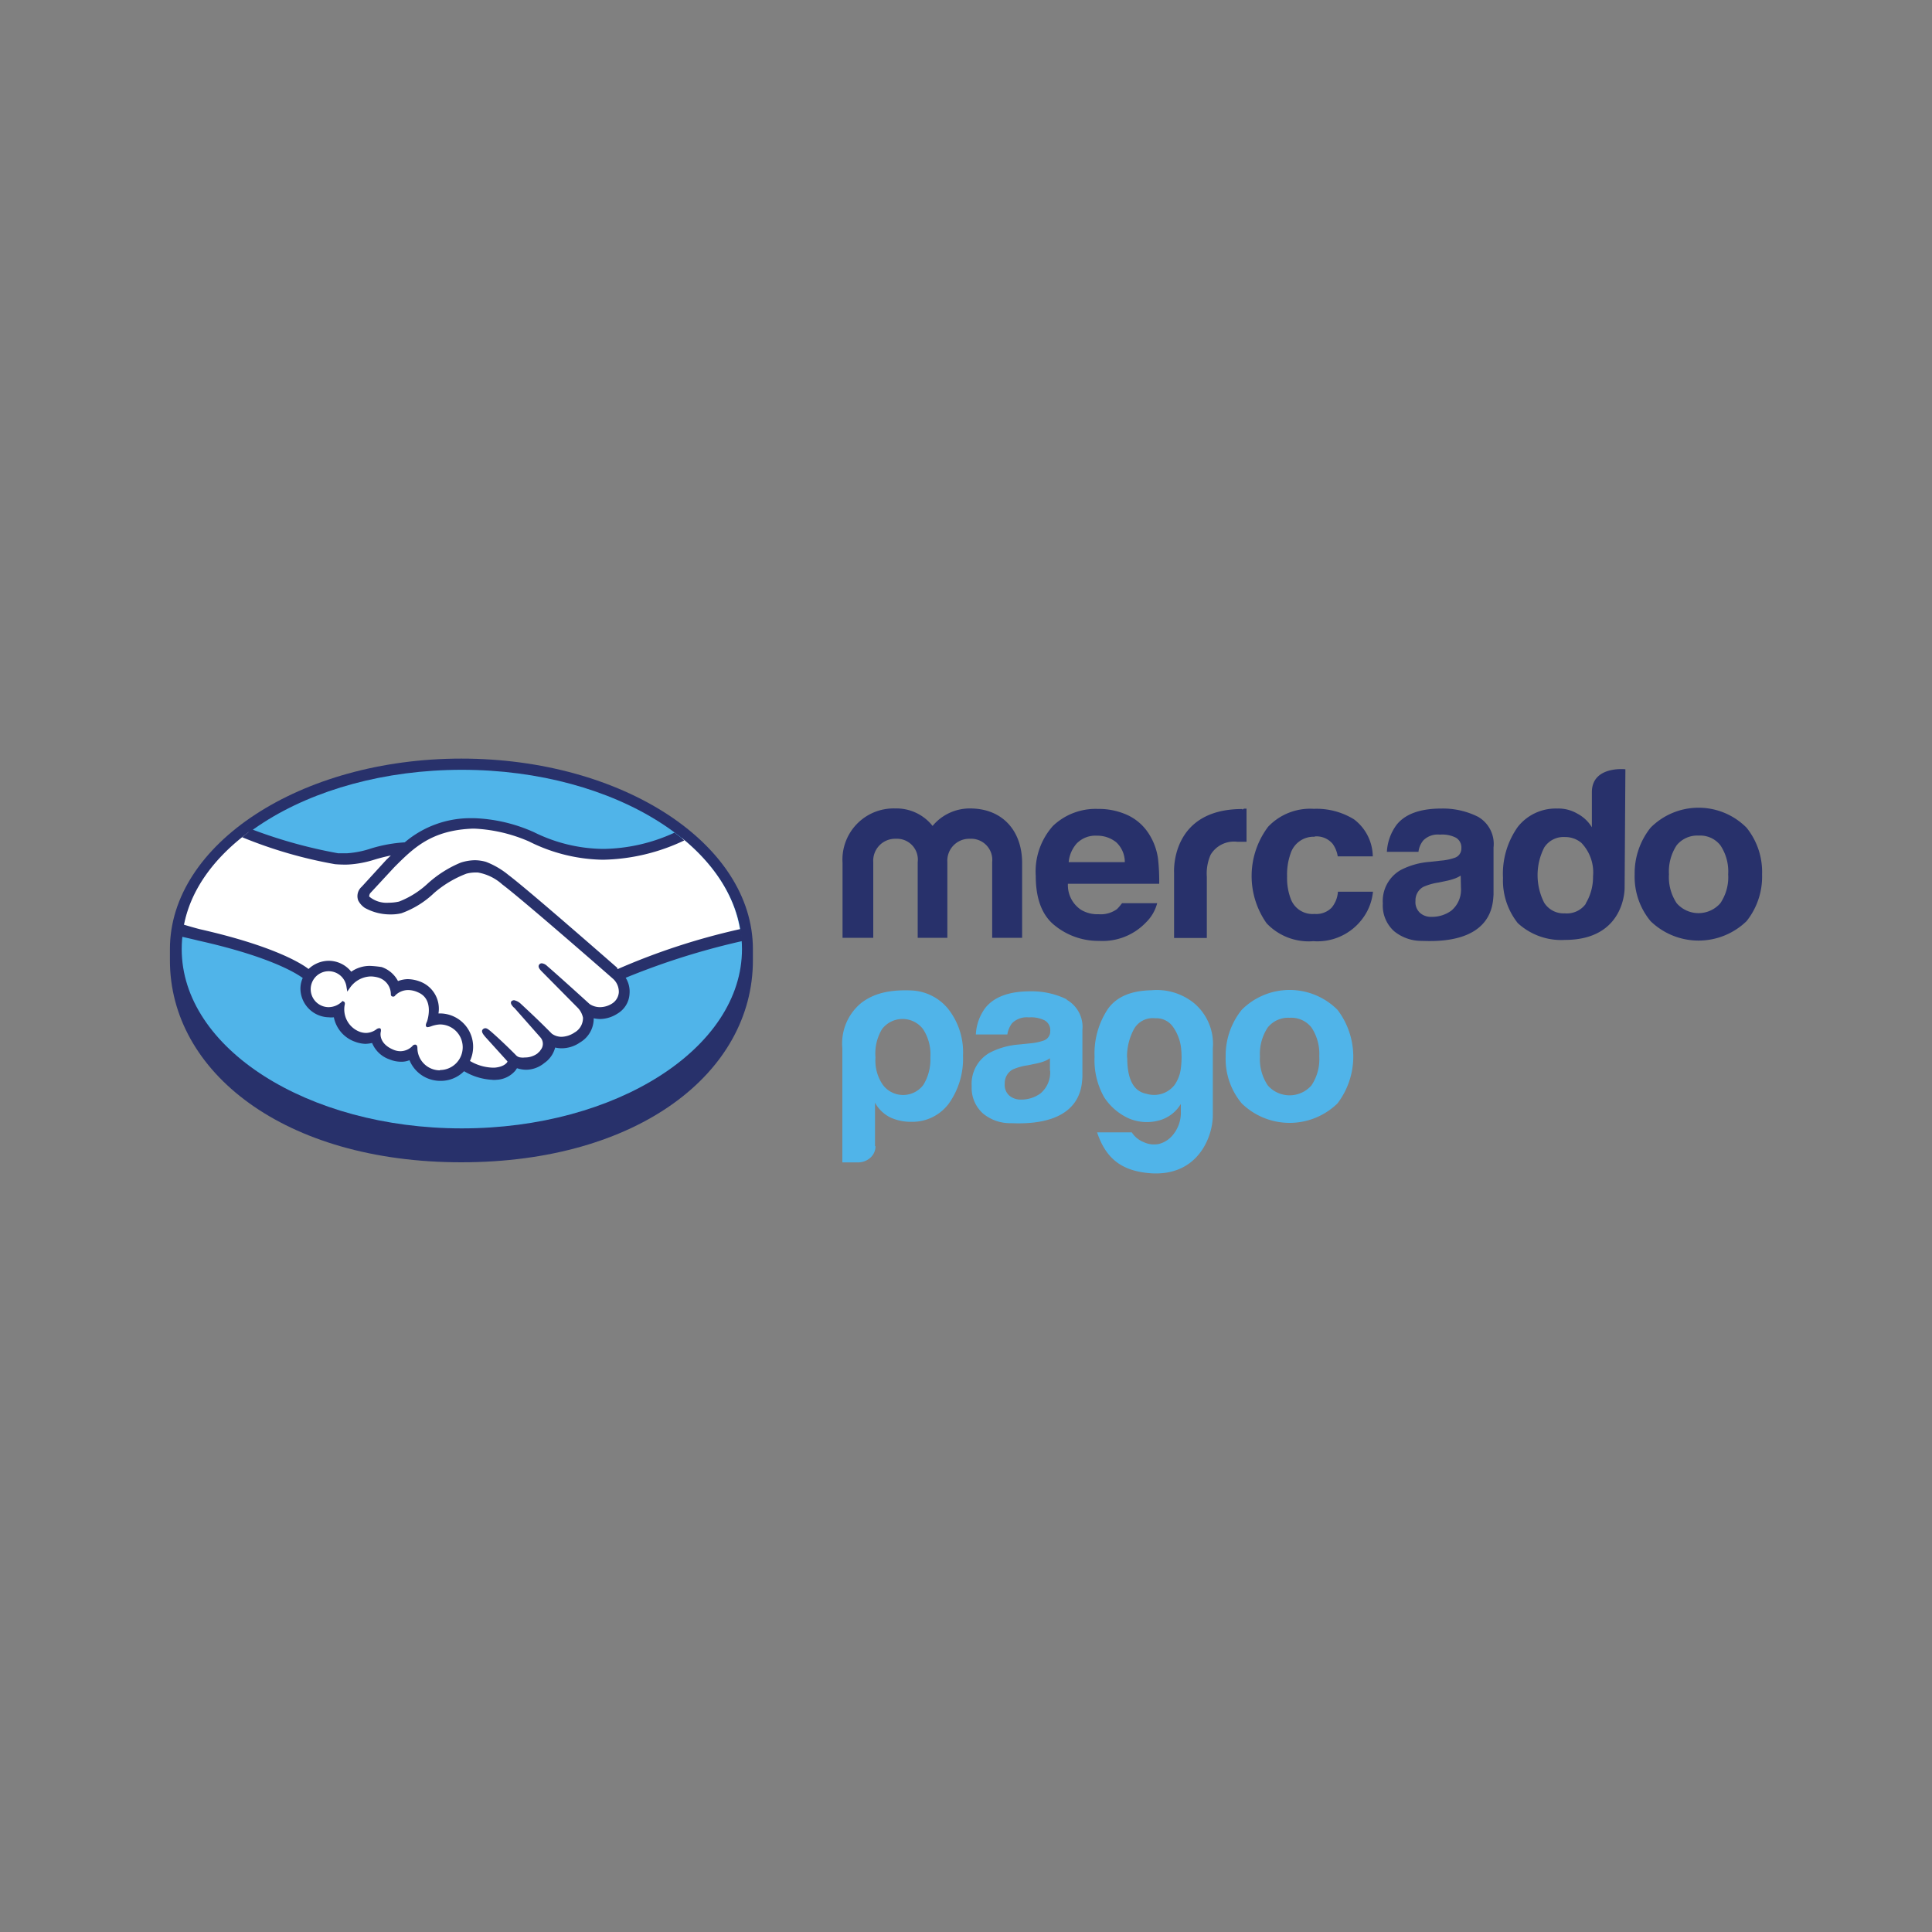 <svg xmlns="http://www.w3.org/2000/svg" id="Layer_1" data-name="Layer 1" viewBox="0 0 200 200"><rect x="0" y="0" width="200" height="200" fill="#808080" stroke="none"/><defs><style>.cls-1{fill:none;}.cls-2{fill:#28316b;}.cls-3{fill:#50b4e9;}.cls-4{fill:#fff;}</style></defs><rect class="cls-1" width="200" height="200"></rect><g id="layer1"><g id="g1222"><path id="path1224" class="cls-2" d="M77.94,98.25c0-10.89-13.51-19.72-30.18-19.72S17.59,87.4,17.59,98.25v1.17c0,11.54,11.82,20.9,30.17,20.9S77.94,111,77.94,99.42V98.25Z"></path></g><g id="g1226"><path id="path1228" class="cls-3" d="M76.81,98.25c0,10.25-13,18.56-29,18.56s-29-8.31-29-18.56,13-18.56,29-18.56S76.81,88,76.81,98.25"></path></g><g id="g1230"><path id="path1232" class="cls-4" d="M38.15,92.38s-.32.32-.12.56c.44.61,1.85.93,3.31.61a9.72,9.72,0,0,0,3-1.9,11.5,11.5,0,0,1,3.43-2.18,4.1,4.1,0,0,1,2.5-.08,7.17,7.17,0,0,1,2.26,1.33c2,1.49,10,8.47,11.34,9.68a72.37,72.37,0,0,1,12.74-4.11c-.56-3.59-2.74-6.86-6-9.52C66,88.7,60.34,89.71,54.85,87a15.36,15.36,0,0,0-5.93-1.33c-4.36.08-6.25,2-8.27,4Z"></path></g><g id="g1234"><path id="path1236" class="cls-4" d="M63.54,101.15c-.09-.08-9.36-8.19-11.5-9.81a5.37,5.37,0,0,0-2.62-1.25,4.49,4.49,0,0,0-1.26.12,12.07,12.07,0,0,0-3.38,2,10.11,10.11,0,0,1-3.31,2.06,5.31,5.31,0,0,1-3.67-.57,1.72,1.72,0,0,1-.61-.64,1.08,1.08,0,0,1,.32-1.21l2.59-2.78L41,88.2a22.65,22.65,0,0,0-2.34.52,9.43,9.43,0,0,1-2.74.53,23.61,23.61,0,0,1-2.78-.45,40.74,40.74,0,0,1-7.39-2.66C22.1,88.84,19.64,92.23,19,96c.52.12,1.37.41,1.73.49C29,98.32,31.5,100.18,32,100.58a2.82,2.82,0,0,1,2.06-.93,2.63,2.63,0,0,1,2.21,1.17,3.26,3.26,0,0,1,2-.68,4.23,4.23,0,0,1,1.17.2,2.66,2.66,0,0,1,1.65,1.49,2.51,2.51,0,0,1,1.13-.24,3.41,3.41,0,0,1,1.38.28,2.88,2.88,0,0,1,1.61,3.27h.32a3.24,3.24,0,0,1,2.87,4.8,5.24,5.24,0,0,0,2.82.77c.89-.12,1.21-.4,1.33-.57s.16-.24.08-.36l-2.34-2.58s-.4-.36-.24-.49.36.09.53.21c1.16,1,2.62,2.5,2.62,2.5a1.05,1.05,0,0,0,.64.28,2.43,2.43,0,0,0,1.86-.44,3.82,3.82,0,0,0,.4-.41l0,0a1.21,1.21,0,0,0-.08-1.53l-2.62-3.07s-.4-.36-.24-.52.36.08.52.2c.85.73,2.1,1.94,3.23,3.07a2.26,2.26,0,0,0,2.62-.08,2,2,0,0,0,1-1.7,1.92,1.92,0,0,0-.57-1.13l-3.71-3.71s-.4-.32-.24-.52.36.08.52.2c1.17,1,4.4,3.91,4.4,3.91a2.25,2.25,0,0,0,2.5,0,1.73,1.73,0,0,0,.85-1.33,2,2,0,0,0-.64-1.49"></path></g><g id="g1238"><path id="path1240" class="cls-4" d="M45.55,105.9a8.28,8.28,0,0,0-1.29.28s0-.24.08-.4.8-2.42-1.05-3.19a2.17,2.17,0,0,0-2.58.4c-.08.08-.12.08-.12,0a2,2,0,0,0-1.42-1.89A2.78,2.78,0,0,0,36,102.19a2,2,0,1,0-.57,1.69V104A2.69,2.69,0,0,0,37.12,107a1.91,1.91,0,0,0,1.93-.33c.16-.12.2-.08.16.08-.08.49,0,1.46,1.42,2.06a1.73,1.73,0,0,0,2.09-.4c.17-.16.25-.12.25.12a2.54,2.54,0,0,0,5.08-.12,2.47,2.47,0,0,0-2.5-2.54"></path></g><g id="g1242"><path id="path1244" class="cls-2" d="M45.55,110.8a2.33,2.33,0,0,1-2.34-2.26c0-.12,0-.4-.24-.4a.36.36,0,0,0-.29.16,1.76,1.76,0,0,1-1.21.52,1.86,1.86,0,0,1-.76-.16c-1.33-.56-1.38-1.49-1.29-1.85a.7.7,0,0,0,0-.29l-.09-.08h-.08a.57.57,0,0,0-.24.08,1.87,1.87,0,0,1-1.13.41,2,2,0,0,1-.64-.12,2.48,2.48,0,0,1-1.54-2.87c0-.12,0-.16-.08-.24l-.16-.08-.12.12a2,2,0,0,1-1.29.52,1.86,1.86,0,1,1,1.82-2.09l.08.48.28-.4a2.72,2.72,0,0,1,2.14-1.17,3,3,0,0,1,.8.12,1.8,1.8,0,0,1,1.29,1.73c0,.24.21.24.25.24a.22.22,0,0,0,.2-.12,1.89,1.89,0,0,1,1.37-.56,2.47,2.47,0,0,1,1,.24c1.73.73.93,3,.93,3-.17.36-.17.52,0,.6l.08,0h0a1.8,1.8,0,0,0,.32-.08,3.11,3.11,0,0,1,.93-.2,2.36,2.36,0,1,1,0,4.72M63.9,100.19c-2.86-2.5-9.48-8.27-11.25-9.6a8.39,8.39,0,0,0-2.34-1.37,4.28,4.28,0,0,0-1.17-.17,5,5,0,0,0-1.45.25,11.81,11.81,0,0,0-3.43,2.18l0,0a9.24,9.24,0,0,1-2.95,1.85,5,5,0,0,1-1.09.12,2.81,2.81,0,0,1-2-.64c0-.08,0-.16.09-.33v0l2.5-2.7c2-2,3.83-3.83,8.11-4h.2a16,16,0,0,1,5.65,1.33A17.58,17.58,0,0,0,62.41,89a20.41,20.41,0,0,0,8.43-2c-.32-.29-.68-.53-1-.81a18.1,18.1,0,0,1-7.38,1.69,16.48,16.48,0,0,1-7.18-1.73,16.52,16.52,0,0,0-6.13-1.45H48.9a10.48,10.48,0,0,0-7,2.5,14.84,14.84,0,0,0-3.51.64,9.89,9.89,0,0,1-2.46.49c-.33,0-.89,0-.93,0a50.23,50.23,0,0,1-8.88-2.46,11.63,11.63,0,0,0-1.05.8,46.39,46.39,0,0,0,9.61,2.79A12.13,12.13,0,0,0,36,89.5,11,11,0,0,0,38.73,89c.52-.16,1.13-.32,1.73-.44L40,89,37.44,91.8a1.29,1.29,0,0,0-.36,1.41,2.09,2.09,0,0,0,.68.77,5.41,5.41,0,0,0,2.7.68,4.49,4.49,0,0,0,1.09-.12,9.54,9.54,0,0,0,3.39-2.1,11.15,11.15,0,0,1,3.35-2,3.71,3.71,0,0,1,.93-.12h.24A5.06,5.06,0,0,1,52,91.56c2.1,1.57,11.42,9.72,11.5,9.8a1.82,1.82,0,0,1,.56,1.37,1.5,1.5,0,0,1-.72,1.17,2.35,2.35,0,0,1-1.21.36,1.94,1.94,0,0,1-1.09-.32S57.81,101,56.64,100a.93.93,0,0,0-.56-.28.32.32,0,0,0-.25.12c-.2.24.05.52.29.76l3.71,3.75a2.08,2.08,0,0,1,.52,1,1.72,1.72,0,0,1-.88,1.54,2.54,2.54,0,0,1-1.34.44,1.7,1.7,0,0,1-1-.32l-.53-.53c-1-1-2-1.93-2.7-2.58a1.43,1.43,0,0,0-.69-.36.57.57,0,0,0-.24.08c-.08.08-.16.24.08.52a.82.82,0,0,0,.2.2l2.71,3.07a1,1,0,0,1,0,1.29l-.08.12-.25.24a2.19,2.19,0,0,1-1.33.41,1.11,1.11,0,0,1-.36,0,.75.75,0,0,1-.53-.24l0,0c-.16-.17-1.53-1.54-2.66-2.51-.16-.12-.32-.28-.52-.28a.39.39,0,0,0-.25.12c-.24.24.13.61.25.77l2.3,2.54s0,.08-.08.16-.37.41-1.21.49h-.33a4.91,4.91,0,0,1-2.26-.69,3.45,3.45,0,0,0-3.14-4.92h-.12a3,3,0,0,0-1.74-3.23,3.8,3.8,0,0,0-1.45-.32,3.06,3.06,0,0,0-1,.2,3,3,0,0,0-1.69-1.45,10.54,10.54,0,0,0-1.21-.12,3.35,3.35,0,0,0-1.94.6A3,3,0,0,0,34,99.46a3.08,3.08,0,0,0-2.06.85c-.72-.56-3.59-2.38-11.21-4.11-.37-.09-1.21-.33-1.74-.49-.08.4-.16.85-.2,1.25,0,0,1.41.32,1.7.4,7.82,1.74,10.4,3.56,10.85,3.88a2.7,2.7,0,0,0-.24,1.13,3,3,0,0,0,2.94,2.94,2.28,2.28,0,0,0,.52,0,3.38,3.38,0,0,0,2.22,2.54,3.32,3.32,0,0,0,1.05.21,4.08,4.08,0,0,0,.69-.09,3,3,0,0,0,1.81,1.7,3.1,3.1,0,0,0,1.17.24,2.17,2.17,0,0,0,.89-.16,3.44,3.44,0,0,0,3.19,2.14,3.38,3.38,0,0,0,2.46-1,6.33,6.33,0,0,0,2.9.89,1.71,1.71,0,0,0,.45,0,2.71,2.71,0,0,0,2-1,2.26,2.26,0,0,1,.13-.2,3.15,3.15,0,0,0,.92.16,3,3,0,0,0,1.9-.69,2.8,2.8,0,0,0,1.13-1.61v0a3.11,3.11,0,0,0,.64.08,3.37,3.37,0,0,0,1.94-.61,2.86,2.86,0,0,0,1.41-2.5,3.61,3.61,0,0,0,.65.08,3.43,3.43,0,0,0,1.81-.56,2.54,2.54,0,0,0,1.25-2.06,2.68,2.68,0,0,0-.4-1.65,74.89,74.89,0,0,1,12.06-3.8c0-.4-.08-.84-.16-1.25a69,69,0,0,0-12.75,4.16"></path></g><g id="g1246"><path id="path1248" class="cls-2" d="M178.09,93.5a3,3,0,0,1-4.52,0,4.87,4.87,0,0,1-.8-3,4.93,4.93,0,0,1,.8-3,2.74,2.74,0,0,1,2.26-1,2.66,2.66,0,0,1,2.26,1,4.86,4.86,0,0,1,.81,3,4.81,4.81,0,0,1-.81,3m2.71-7.82a7,7,0,0,0-9.93,0,7.55,7.55,0,0,0-1.65,4.84,7.2,7.2,0,0,0,1.65,4.84,7.14,7.14,0,0,0,9.93,0,7.38,7.38,0,0,0,1.61-4.84,7.3,7.3,0,0,0-1.61-4.84"></path></g><g id="g1250"><path id="path1252" class="cls-2" d="M151.24,91.93a2.82,2.82,0,0,1-1,2.34,3.38,3.38,0,0,1-2.06.64,1.68,1.68,0,0,1-1.17-.4,1.5,1.5,0,0,1-.48-1.25,1.59,1.59,0,0,1,.81-1.45,6.1,6.1,0,0,1,1.57-.45l.77-.16a6.49,6.49,0,0,0,.88-.24,3,3,0,0,0,.65-.32ZM153,84.55a8.11,8.11,0,0,0-3.79-.85c-2.18,0-3.75.56-4.64,1.69a5.15,5.15,0,0,0-1,2.79h3.27a2.29,2.29,0,0,1,.49-1.17,2.11,2.11,0,0,1,1.73-.61,3.14,3.14,0,0,1,1.66.32,1.17,1.17,0,0,1,.56,1.09,1,1,0,0,1-.73,1,5.57,5.57,0,0,1-1.37.28l-1.17.13a7.78,7.78,0,0,0-3,.84,3.69,3.69,0,0,0-1.86,3.47,3.56,3.56,0,0,0,1.17,2.87,4.48,4.48,0,0,0,2.91,1c7.38.32,7.3-3.92,7.38-4.77V87.73A3.24,3.24,0,0,0,153,84.55"></path></g><g id="g1254"><path id="path1256" class="cls-2" d="M136.1,86.59a2.17,2.17,0,0,1,1.86.77,3,3,0,0,1,.52,1.29h3.63a4.89,4.89,0,0,0-1.94-3.83A7.39,7.39,0,0,0,136,83.73a6,6,0,0,0-4.72,1.85,8.48,8.48,0,0,0-.16,10,6,6,0,0,0,4.84,1.85,5.8,5.8,0,0,0,5-2.22,5.54,5.54,0,0,0,1.17-2.9h-3.63a2.85,2.85,0,0,1-.65,1.65,2.21,2.21,0,0,1-1.77.65A2.4,2.4,0,0,1,133.6,93a6,6,0,0,1-.36-2.26,6.44,6.44,0,0,1,.36-2.38,2.5,2.5,0,0,1,2.5-1.74"></path></g><g id="g1258"><path id="path1260" class="cls-2" d="M128.6,83.75c-7.5,0-7.06,6.61-7.06,6.61V97.1h3.39V90.77a4.81,4.81,0,0,1,.4-2.3,2.82,2.82,0,0,1,2.75-1.33h.4c.16,0,.36,0,.56,0V83.71c-.16,0-.24,0-.28,0a.16.16,0,0,1-.16.08"></path></g><g id="g1262"><path id="path1264" class="cls-2" d="M111.55,87.23a2.69,2.69,0,0,1,2-.72,3.13,3.13,0,0,1,2,.68,2.79,2.79,0,0,1,.89,2.06h-5.81a3.37,3.37,0,0,1,.89-2m4.56,6.34a4.68,4.68,0,0,1-.45.52,2.86,2.86,0,0,1-1.89.53,3.33,3.33,0,0,1-1.82-.45,3.06,3.06,0,0,1-1.37-2.7H120a20.8,20.8,0,0,0-.12-2.58,6.38,6.38,0,0,0-1-2.67,5.22,5.22,0,0,0-2.22-1.89,7.12,7.12,0,0,0-3-.61A6.39,6.39,0,0,0,109,85.5a7.08,7.08,0,0,0-1.78,5.16c0,2.38.65,4.12,2,5.17a7.15,7.15,0,0,0,4.56,1.57,6.2,6.2,0,0,0,4.84-1.9,4.29,4.29,0,0,0,1.17-2h-3.63Z"></path></g><g id="g1266"><path id="path1268" class="cls-2" d="M105.81,97.08h-3.1V89.25a2.19,2.19,0,0,0-2.3-2.42,2.27,2.27,0,0,0-2.34,2.42v7.83H95V89.25a2.16,2.16,0,0,0-2.26-2.42,2.27,2.27,0,0,0-2.34,2.42v7.83H87.22V89.34a5.3,5.3,0,0,1,5.44-5.65,4.77,4.77,0,0,1,3.88,1.81,5,5,0,0,1,3.87-1.81c3.39,0,5.4,2.34,5.4,5.65Z"></path></g><g id="g1270"><path id="path1272" class="cls-2" d="M164.17,93.55a2.42,2.42,0,0,1-2.18,1,2.38,2.38,0,0,1-2.13-1.09,6.29,6.29,0,0,1,0-5.73A2.37,2.37,0,0,1,162,86.65a2.6,2.6,0,0,1,1.7.6,4.41,4.41,0,0,1,1.21,3.47,5.29,5.29,0,0,1-.77,2.83m4.08-13.92s-3.43-.36-3.43,2.38v3.63a3.83,3.83,0,0,0-1.5-1.41,3.87,3.87,0,0,0-2.09-.53,5,5,0,0,0-4.08,1.9,8.39,8.39,0,0,0-1.53,5.28,7.08,7.08,0,0,0,1.53,4.68A6.63,6.63,0,0,0,162,97.3c6.26,0,6.18-5.37,6.18-5.37l.08-12.3Z"></path></g><g id="g1274"><path id="path1276" class="cls-3" d="M96.31,109.47a4.75,4.75,0,0,0-.76-2.94,2.67,2.67,0,0,0-4.24,0,4.9,4.9,0,0,0-.68,2.94,4.42,4.42,0,0,0,.76,2.83,2.62,2.62,0,0,0,4.2,0,5,5,0,0,0,.72-2.83m-5.68,9.2a1.57,1.57,0,0,1-.57,1.21,1.88,1.88,0,0,1-1.21.45H87.2V108.51a5.41,5.41,0,0,1,2-4.72c.93-.69,2.34-1.38,5.13-1.26a5.2,5.2,0,0,1,3.75,1.82,7.23,7.23,0,0,1,1.61,4.92,8,8,0,0,1-1.49,5,4.7,4.7,0,0,1-3.83,1.86,5.13,5.13,0,0,1-2.18-.44,3.68,3.68,0,0,1-1.61-1.54v4.48Z"></path></g><g id="g1278"><path id="path1280" class="cls-3" d="M116.69,109.47c0,2.26.65,3.51,2,3.76a2.68,2.68,0,0,0,2.91-.93,3.78,3.78,0,0,0,.64-1.7,8.85,8.85,0,0,0,0-2.3,4.82,4.82,0,0,0-.81-2,2.11,2.11,0,0,0-1.85-.89,2.23,2.23,0,0,0-2.26,1.25,6,6,0,0,0-.65,2.82m5.57,5.65v-.85a3.77,3.77,0,0,1-2.38,1.74,4.78,4.78,0,0,1-3-.24,6,6,0,0,1-2.55-2.18,7.75,7.75,0,0,1-1-4.2,8.29,8.29,0,0,1,1.41-5c.92-1.25,2.42-1.85,4.48-1.89a6.13,6.13,0,0,1,4.35,1.29,5.5,5.5,0,0,1,2,4.72v6.94c0,2.21-1.53,6.29-6.37,6-3-.21-4.68-1.46-5.61-4.24h3.59a2.57,2.57,0,0,0,1.21,1,2.52,2.52,0,0,0,1.61.2,2.75,2.75,0,0,0,1.49-1,3.6,3.6,0,0,0,.77-2.38"></path></g><g id="g1282"><path id="path1284" class="cls-3" d="M108.71,110.85a2.83,2.83,0,0,1-1,2.34,3.37,3.37,0,0,1-2,.64,1.82,1.82,0,0,1-1.21-.4,1.48,1.48,0,0,1-.49-1.25,1.62,1.62,0,0,1,.81-1.46,5.9,5.9,0,0,1,1.57-.44l.77-.16a5.61,5.61,0,0,0,.89-.24,2.76,2.76,0,0,0,.64-.33v1.3Zm1.74-7.39a8.27,8.27,0,0,0-3.8-.84q-3.25,0-4.63,1.69a5,5,0,0,0-1,2.78h3.26a2.56,2.56,0,0,1,.49-1.17,2.16,2.16,0,0,1,1.73-.6,3.14,3.14,0,0,1,1.66.32,1.16,1.16,0,0,1,.56,1.09,1,1,0,0,1-.72,1,5.79,5.79,0,0,1-1.38.28l-1.17.12a7.82,7.82,0,0,0-3,.85,3.69,3.69,0,0,0-1.86,3.47,3.54,3.54,0,0,0,1.17,2.82,4.38,4.38,0,0,0,2.91,1c7.38.32,7.3-3.91,7.38-4.76v-4.88a3.24,3.24,0,0,0-1.65-3.15"></path></g><g id="g1286"><path id="path1288" class="cls-3" d="M135.76,112.36a3,3,0,0,1-4.52,0,4.87,4.87,0,0,1-.81-3,4.93,4.93,0,0,1,.81-3,2.71,2.71,0,0,1,2.26-1,2.67,2.67,0,0,1,2.26,1,4.93,4.93,0,0,1,.81,3,4.87,4.87,0,0,1-.81,3m2.7-7.82a7,7,0,0,0-9.92,0,7.55,7.55,0,0,0-1.66,4.84,7.19,7.19,0,0,0,1.66,4.84,7.1,7.1,0,0,0,9.92,0,8,8,0,0,0,0-9.68"></path></g></g></svg>